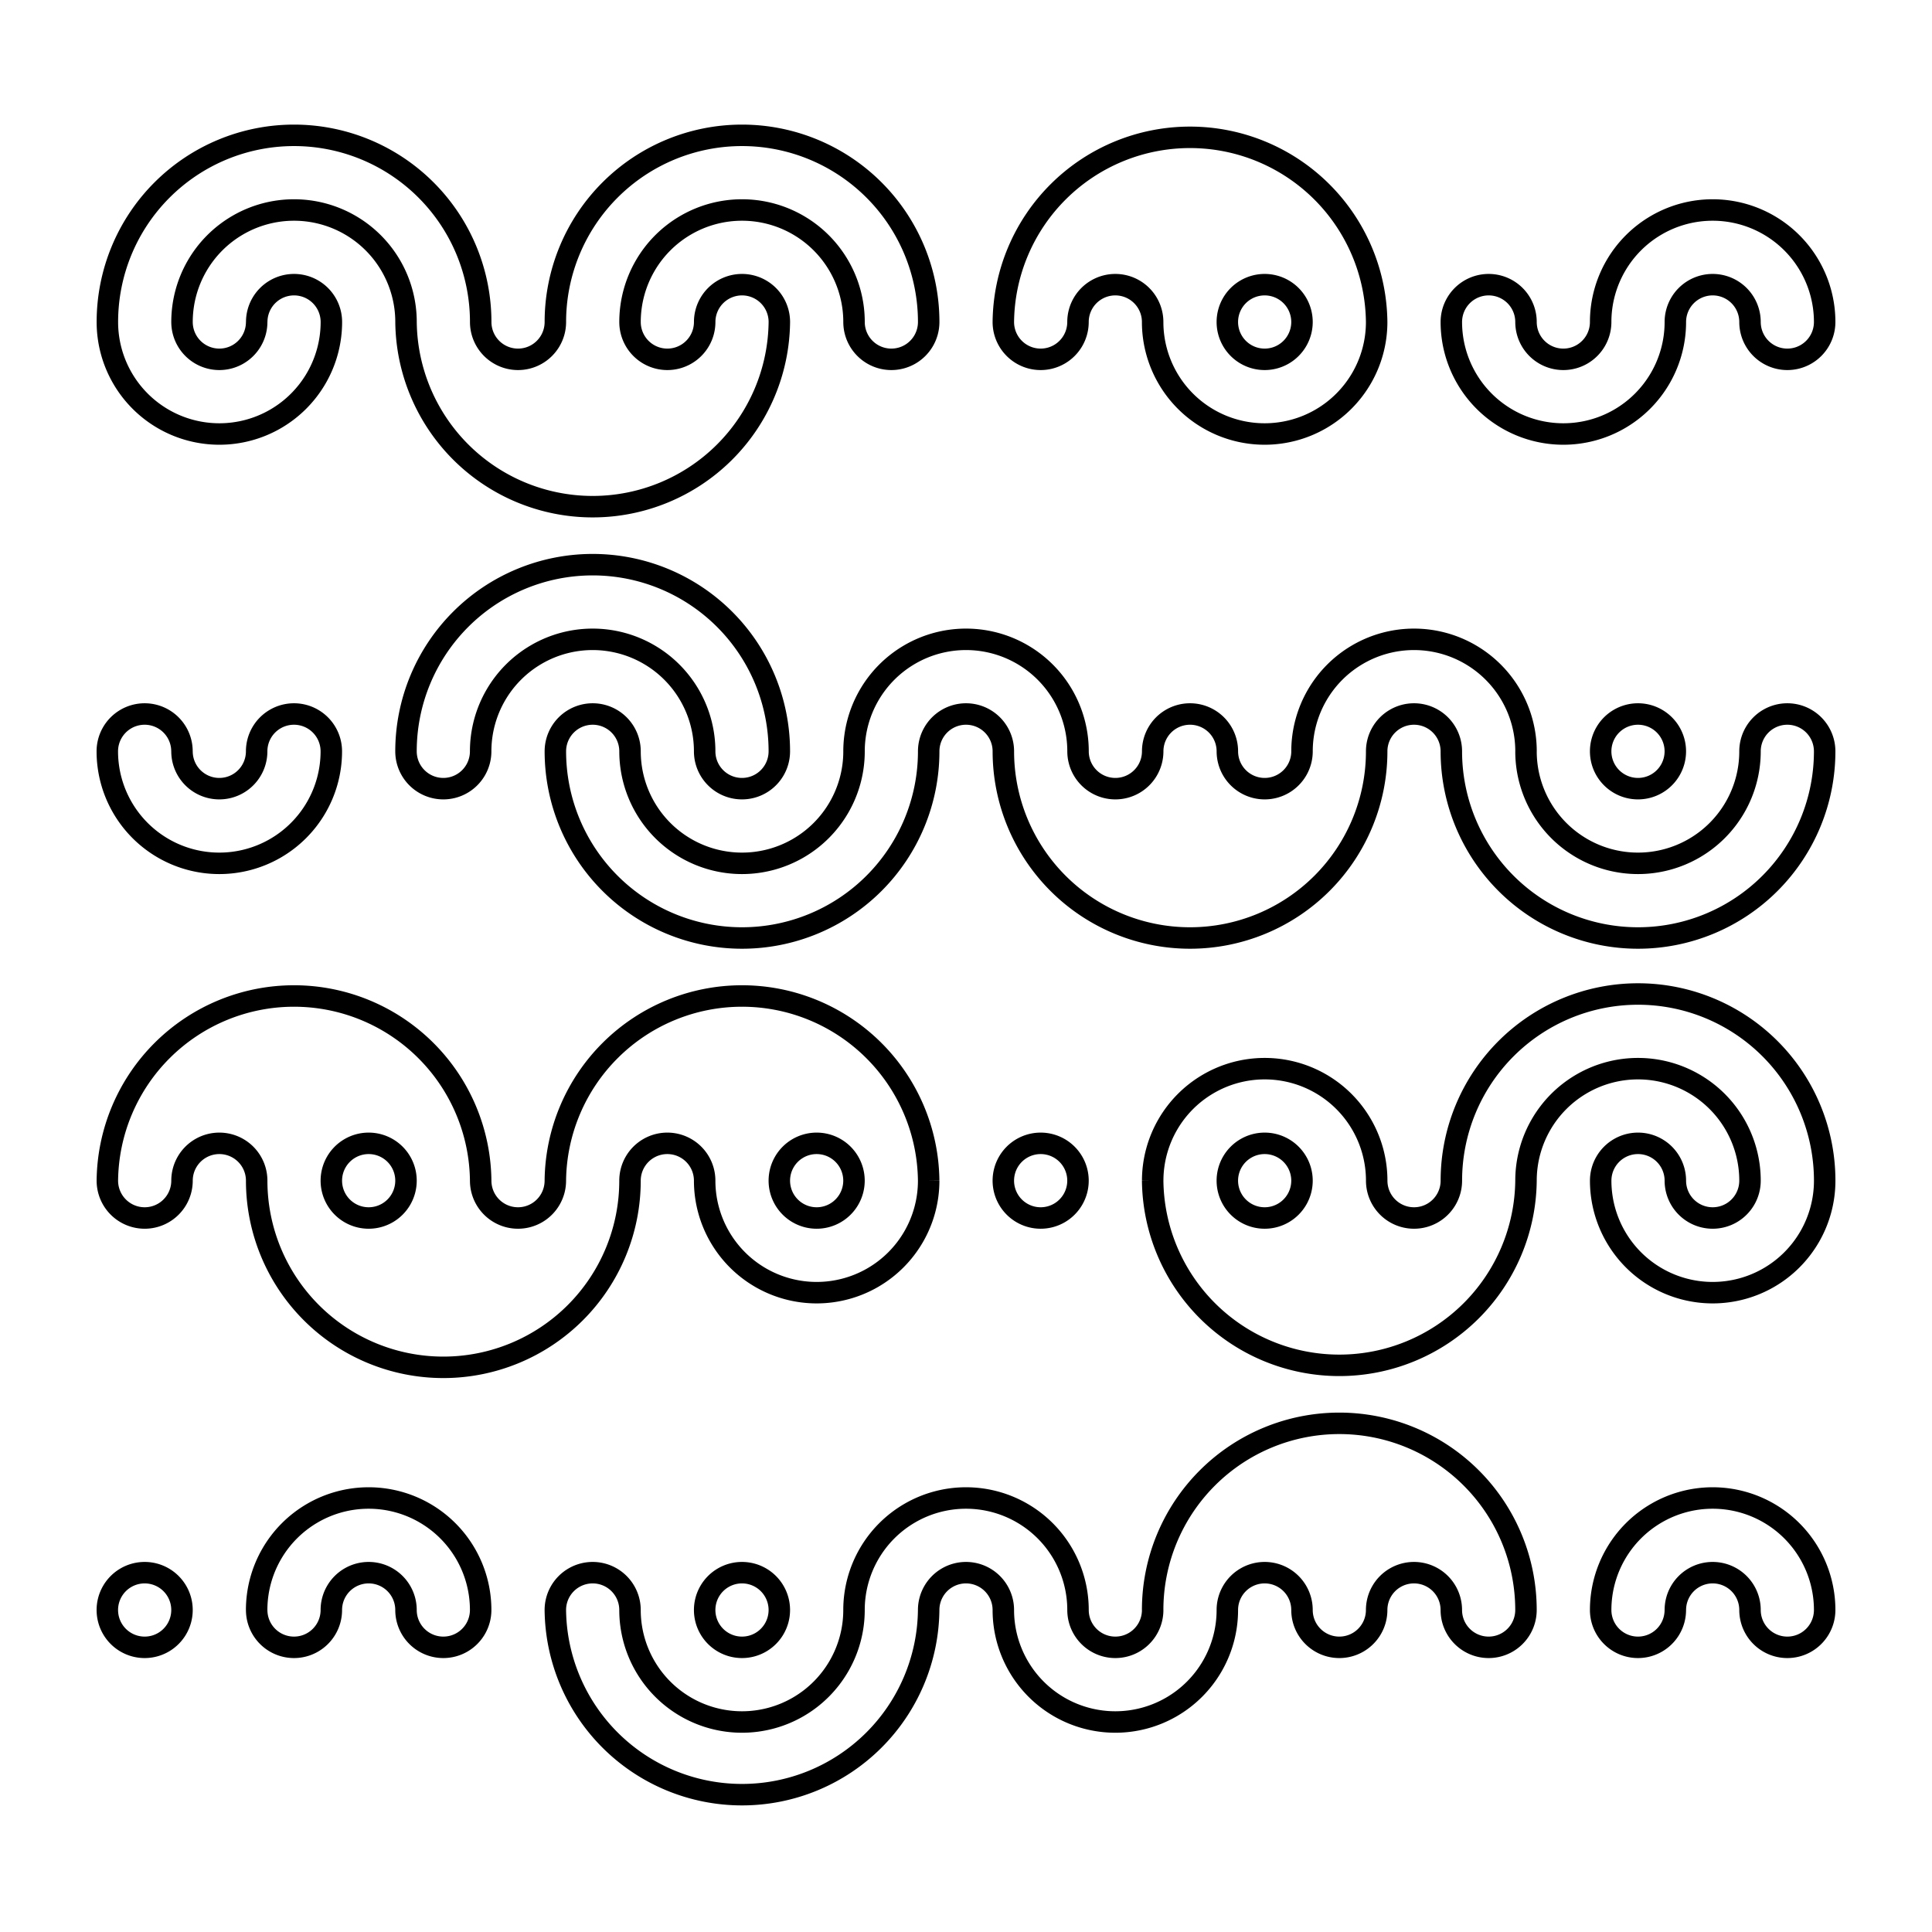 <svg xmlns="http://www.w3.org/2000/svg"
		xmlns:inkscape="http://www.inkscape.org/namespaces/inkscape"
		viewBox="30 5 90 90"
		fill="none" stroke="black" stroke-width="1">
<g inkscape:groupmode="layer"
		id="layer1" inkscape:label="1-black"
		style="display:inline" stroke="black">
<path d="M 41.957 20 a -1.739 -1.739 0 0 1 -3.478 0 a 5.217 5.217 0 0 1 10.435 0 a 8.696 8.696 0 0 0 17.391 0 a -1.739 -1.739 0 0 0 -3.478 0 a -1.739 -1.739 0 0 1 -3.478 0 a 5.217 5.217 0 0 1 10.435 0 a 1.739 1.739 0 0 0 3.478 0 a -8.696 -8.696 0 0 0 -17.391 0 a -1.739 -1.739 0 0 1 -3.478 0 a -8.696 -8.696 0 0 0 -17.391 0 a 5.217 5.217 0 0 0 10.435 0 a -1.739 -1.739 0 0 0 -3.478 0 "/>
<path d="M 80.217 20 a -1.739 -1.739 0 0 1 -3.478 0 a 8.696 8.696 0 0 1 17.391 0 a -5.217 -5.217 0 0 1 -10.435 0 a -1.739 -1.739 0 0 0 -3.478 0 "/>
<path d="M 97.609 20 a 5.217 5.217 0 0 0 10.435 0 a 1.739 1.739 0 0 1 3.478 0 a 1.739 1.739 0 0 0 3.478 0 a -5.217 -5.217 0 0 0 -10.435 0 a -1.739 -1.739 0 0 1 -3.478 0 a -1.739 -1.739 0 0 0 -3.478 0 "/>
<path d="M 87.174 20 a 1.739 1.739 0 0 0 3.478 0 a -1.739 -1.739 0 0 0 -3.478 0 "/>
<path d="M 101.087 40 a 5.217 5.217 0 0 0 10.435 0 a 1.739 1.739 0 0 1 3.478 0 a -8.696 -8.696 0 0 1 -17.391 0 a -1.739 -1.739 0 0 0 -3.478 0 a -8.696 -8.696 0 0 1 -17.391 0 a -1.739 -1.739 0 0 0 -3.478 0 a -8.696 -8.696 0 0 1 -17.391 0 a 1.739 1.739 0 0 1 3.478 0 a 5.217 5.217 0 0 0 10.435 0 a 5.217 5.217 0 0 1 10.435 0 a 1.739 1.739 0 0 0 3.478 0 a 1.739 1.739 0 0 1 3.478 0 a 1.739 1.739 0 0 0 3.478 0 a 5.217 5.217 0 0 1 10.435 0 "/>
<path d="M 38.478 40 a 1.739 1.739 0 0 0 3.478 0 a 1.739 1.739 0 0 1 3.478 0 a -5.217 -5.217 0 0 1 -10.435 0 a 1.739 1.739 0 0 1 3.478 0 "/>
<path d="M 48.913 40 a 1.739 1.739 0 0 0 3.478 0 a 5.217 5.217 0 0 1 10.435 0 a 1.739 1.739 0 0 0 3.478 0 a -8.696 -8.696 0 0 0 -17.391 0 "/>
<path d="M 108.043 40 a -1.739 -1.739 0 0 1 -3.478 0 a 1.739 1.739 0 0 1 3.478 0 "/>
<path d="M 83.696 60 a 8.696 8.696 0 0 0 17.391 0 a 5.217 5.217 0 0 1 10.435 0 a -1.739 -1.739 0 0 1 -3.478 0 a -1.739 -1.739 0 0 0 -3.478 0 a 5.217 5.217 0 0 0 10.435 0 a -8.696 -8.696 0 0 0 -17.391 0 a -1.739 -1.739 0 0 1 -3.478 0 a -5.217 -5.217 0 0 0 -10.435 0 "/>
<path d="M 73.261 60 a -5.217 -5.217 0 0 1 -10.435 0 a -1.739 -1.739 0 0 0 -3.478 0 a -8.696 -8.696 0 0 1 -17.391 0 a -1.739 -1.739 0 0 0 -3.478 0 a -1.739 -1.739 0 0 1 -3.478 0 a 8.696 8.696 0 0 1 17.391 0 a 1.739 1.739 0 0 0 3.478 0 a 8.696 8.696 0 0 1 17.391 0 "/>
<path d="M 80.217 60 a -1.739 -1.739 0 0 1 -3.478 0 a 1.739 1.739 0 0 1 3.478 0 "/>
<path d="M 45.435 60 a 1.739 1.739 0 0 0 3.478 0 a -1.739 -1.739 0 0 0 -3.478 0 "/>
<path d="M 87.174 60 a 1.739 1.739 0 0 0 3.478 0 a -1.739 -1.739 0 0 0 -3.478 0 "/>
<path d="M 66.304 60 a 1.739 1.739 0 0 0 3.478 0 a -1.739 -1.739 0 0 0 -3.478 0 "/>
<path d="M 62.826 80 a 1.739 1.739 0 0 0 3.478 0 a -1.739 -1.739 0 0 0 -3.478 0 "/>
<path d="M 83.696 80 a -1.739 -1.739 0 0 1 -3.478 0 a -5.217 -5.217 0 0 0 -10.435 0 a -5.217 -5.217 0 0 1 -10.435 0 a -1.739 -1.739 0 0 0 -3.478 0 a 8.696 8.696 0 0 0 17.391 0 a 1.739 1.739 0 0 1 3.478 0 a 5.217 5.217 0 0 0 10.435 0 a 1.739 1.739 0 0 1 3.478 0 a 1.739 1.739 0 0 0 3.478 0 a 1.739 1.739 0 0 1 3.478 0 a 1.739 1.739 0 0 0 3.478 0 a -8.696 -8.696 0 0 0 -17.391 0 "/>
<path d="M 35 80 a 1.739 1.739 0 0 0 3.478 0 a -1.739 -1.739 0 0 0 -3.478 0 "/>
<path d="M 108.043 80 a -1.739 -1.739 0 0 1 -3.478 0 a 5.217 5.217 0 0 1 10.435 0 a -1.739 -1.739 0 0 1 -3.478 0 a -1.739 -1.739 0 0 0 -3.478 0 "/>
<path d="M 41.957 80 a 1.739 1.739 0 0 0 3.478 0 a 1.739 1.739 0 0 1 3.478 0 a 1.739 1.739 0 0 0 3.478 0 a -5.217 -5.217 0 0 0 -10.435 0 "/>
</g>
</svg>